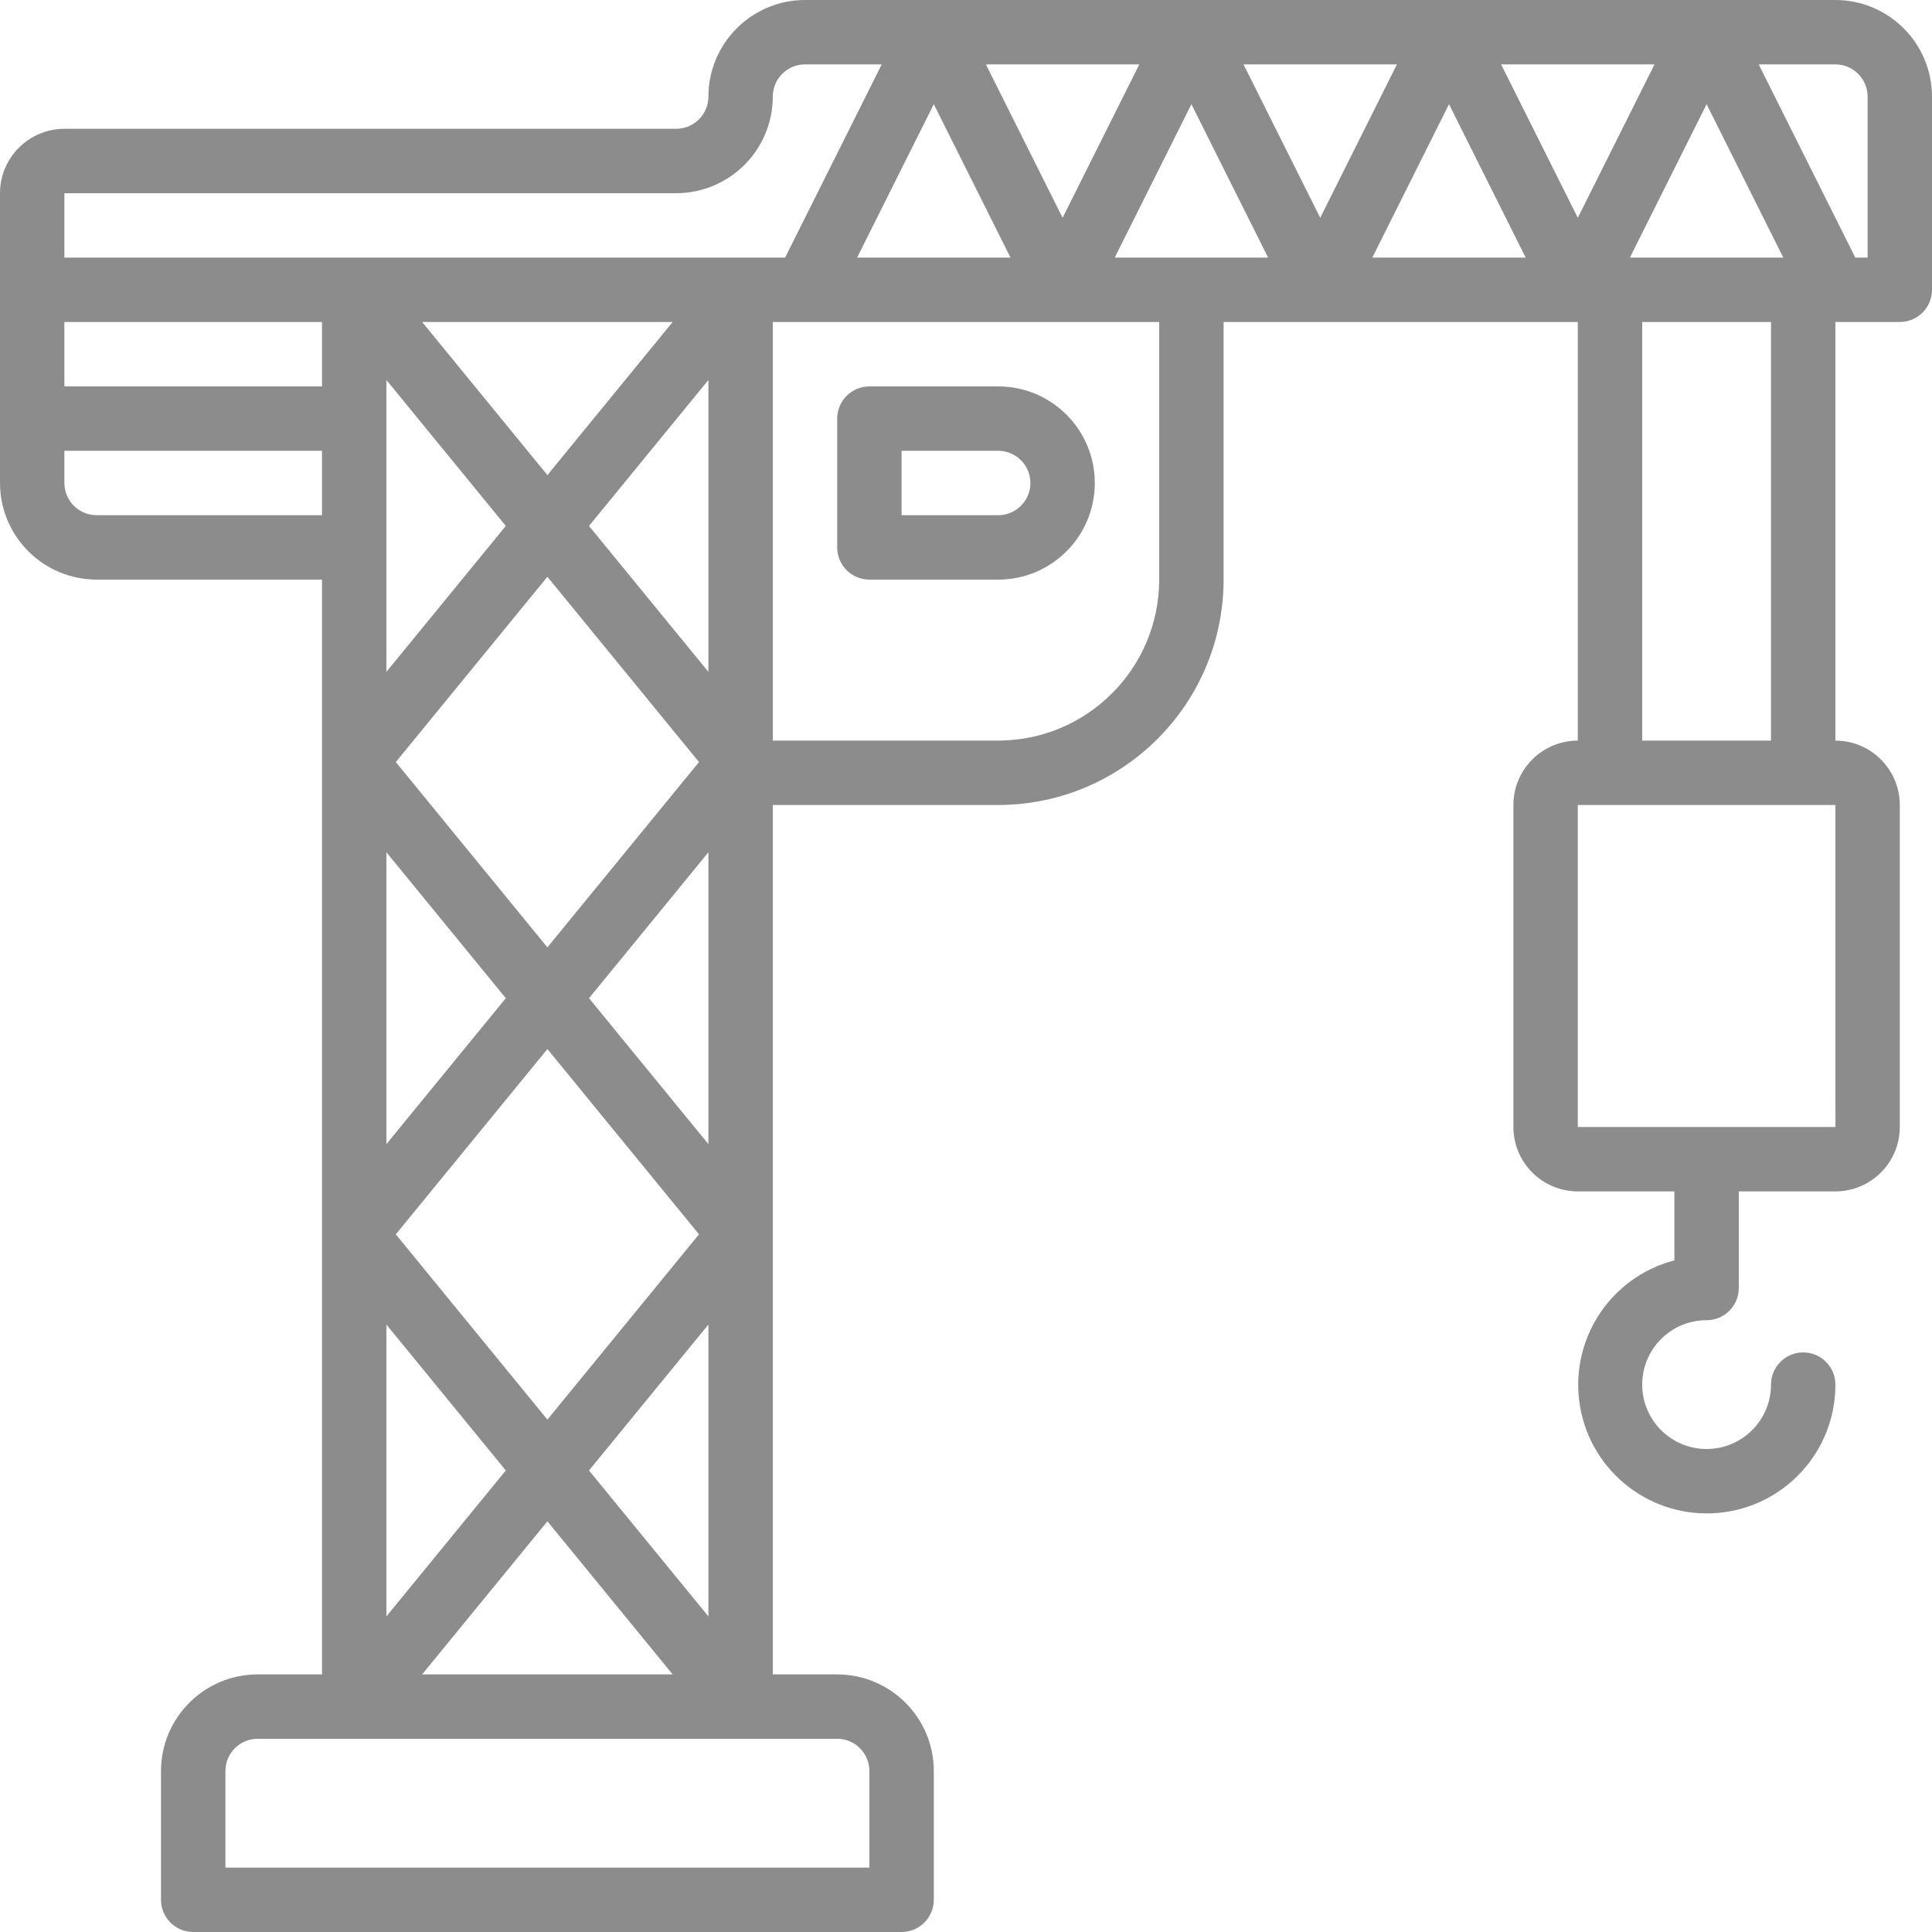 <?xml version="1.0" encoding="UTF-8"?>
<svg width="90px" height="90px" viewBox="0 0 90 90" version="1.1" xmlns="http://www.w3.org/2000/svg" xmlns:xlink="http://www.w3.org/1999/xlink">
    <!-- Generator: Sketch 50.2 (55047) - http://www.bohemiancoding.com/sketch -->
    <title>Group</title>
    <desc>Created with Sketch.</desc>
    <defs></defs>
    <g id="Page-4" stroke="none" stroke-width="1" fill="none" fill-rule="evenodd" fill-opacity="0.5">
        <g id="homepage" transform="translate(-1088, -1040)" fill="#1C1B1B" fill-rule="nonzero">
            <g id="ENERGY" transform="translate(40, 928)">
                <g id="EPCI" transform="translate(40, 112)">
                    <g id="Group" transform="translate(1008, 0)">
                        <g id="Shape">
                            <path d="M85.5,0 L37.5,0 C35.016,0.003 33.003,2.016 33,4.5 C32.999,5.328 32.328,5.999 31.5,6 L3,6 C1.344,6.002 0.002,7.344 0,9 L0,22.5 C0.003,24.984 2.016,26.997 4.5,27 L15,27 L15,78 L12,78 C9.516,78.003 7.503,80.016 7.5,82.5 L7.5,88.5 C7.5,89.328 8.172,90 9,90 L42,90 C42.828,90 43.5,89.328 43.5,88.5 L43.5,82.5 C43.497,80.016 41.484,78.003 39,78 L36,78 L36,37.5 L46.5,37.5 C52.296,37.494 56.994,32.796 57,27 L57,15 L73.5,15 L73.5,34.5 C71.844,34.502 70.502,35.844 70.5,37.5 L70.5,52.5 C70.502,54.156 71.844,55.498 73.5,55.5 L78,55.5 L78,58.713 C74.988,59.498 73.079,62.458 73.606,65.526 C74.134,68.593 76.923,70.745 80.024,70.478 C83.126,70.21 85.505,67.613 85.5,64.5 C85.5,63.672 84.828,63 84,63 C83.172,63 82.5,63.672 82.5,64.5 C82.5,66.157 81.157,67.5 79.5,67.5 C77.843,67.5 76.5,66.157 76.5,64.5 C76.5,62.843 77.843,61.5 79.5,61.5 C80.328,61.5 81,60.828 81,60 L81,55.5 L85.5,55.5 C87.156,55.498 88.498,54.156 88.5,52.5 L88.5,37.5 C88.498,35.844 87.156,34.502 85.5,34.5 L85.5,15 L88.5,15 C89.328,15 90,14.328 90,13.5 L90,4.5 C89.997,2.016 87.984,0.003 85.5,0 Z M55.5,12 L51.927,12 L55.5,4.854 L59.073,12 L55.5,12 Z M47.073,12 L39.927,12 L43.5,4.854 L47.073,12 Z M45.927,3 L53.073,3 L49.5,10.146 L45.927,3 Z M57.927,3 L65.073,3 L61.5,10.146 L57.927,3 Z M67.5,4.854 L71.073,12 L63.927,12 L67.5,4.854 Z M73.5,10.146 L69.927,3 L77.073,3 L73.5,10.146 Z M79.5,4.854 L83.073,12 L75.927,12 L79.5,4.854 Z M3,9 L31.5,9 C33.984,8.997 35.997,6.984 36,4.5 C36.001,3.672 36.672,3.001 37.5,3 L41.073,3 L36.573,12 L3,12 L3,9 Z M3,15 L15,15 L15,18 L3,18 L3,15 Z M18,53.298 L18,39.702 L23.562,46.5 L18,53.298 Z M25.5,48.869 L32.562,57.5 L25.5,66.131 L18.438,57.5 L25.5,48.869 Z M18.438,35.5 L25.5,26.869 L32.562,35.5 L25.5,44.131 L18.438,35.5 Z M27.438,24.5 L33,17.702 L33,31.298 L27.438,24.5 Z M25.5,22.131 L19.665,15 L31.335,15 L25.5,22.131 Z M18,25.5 L18,17.702 L23.562,24.5 L18,31.298 L18,25.5 Z M23.562,68.5 L18,75.298 L18,61.702 L23.562,68.5 Z M25.5,70.869 L31.335,78 L19.665,78 L25.5,70.869 Z M27.438,68.5 L33,61.702 L33,75.298 L27.438,68.5 Z M27.438,46.5 L33,39.702 L33,53.298 L27.438,46.5 Z M4.5,24 C3.672,23.999 3.001,23.328 3,22.5 L3,21 L15,21 L15,24 L4.5,24 Z M40.5,82.5 L40.5,87 L10.5,87 L10.5,82.5 C10.501,81.672 11.172,81.001 12,81 L39,81 C39.828,81.001 40.499,81.672 40.5,82.5 Z M54,27 C53.995,31.14 50.64,34.495 46.5,34.5 L36,34.5 L36,15 L54,15 L54,27 Z M85.502,52.5 L73.5,52.5 L73.5,37.5 L85.5,37.5 L85.502,52.5 Z M82.5,34.5 L76.5,34.5 L76.5,15 L82.5,15 L82.5,34.5 Z M87,12 L86.427,12 L81.927,3 L85.5,3 C86.328,3.001 86.999,3.672 87,4.5 L87,12 Z"></path>
                            <path d="M40.5,18 C39.672,18 39,18.672 39,19.5 L39,25.5 C39,26.328 39.672,27 40.5,27 L46.5,27 C48.985,27 51,24.985 51,22.5 C51,20.015 48.985,18 46.5,18 L40.5,18 Z M48,22.5 C47.999,23.328 47.328,23.999 46.5,24 L42,24 L42,21 L46.5,21 C47.328,21.001 47.999,21.672 48,22.5 Z"></path>
                        </g>
                    </g>
                </g>
            </g>
        </g>
    </g>
</svg>